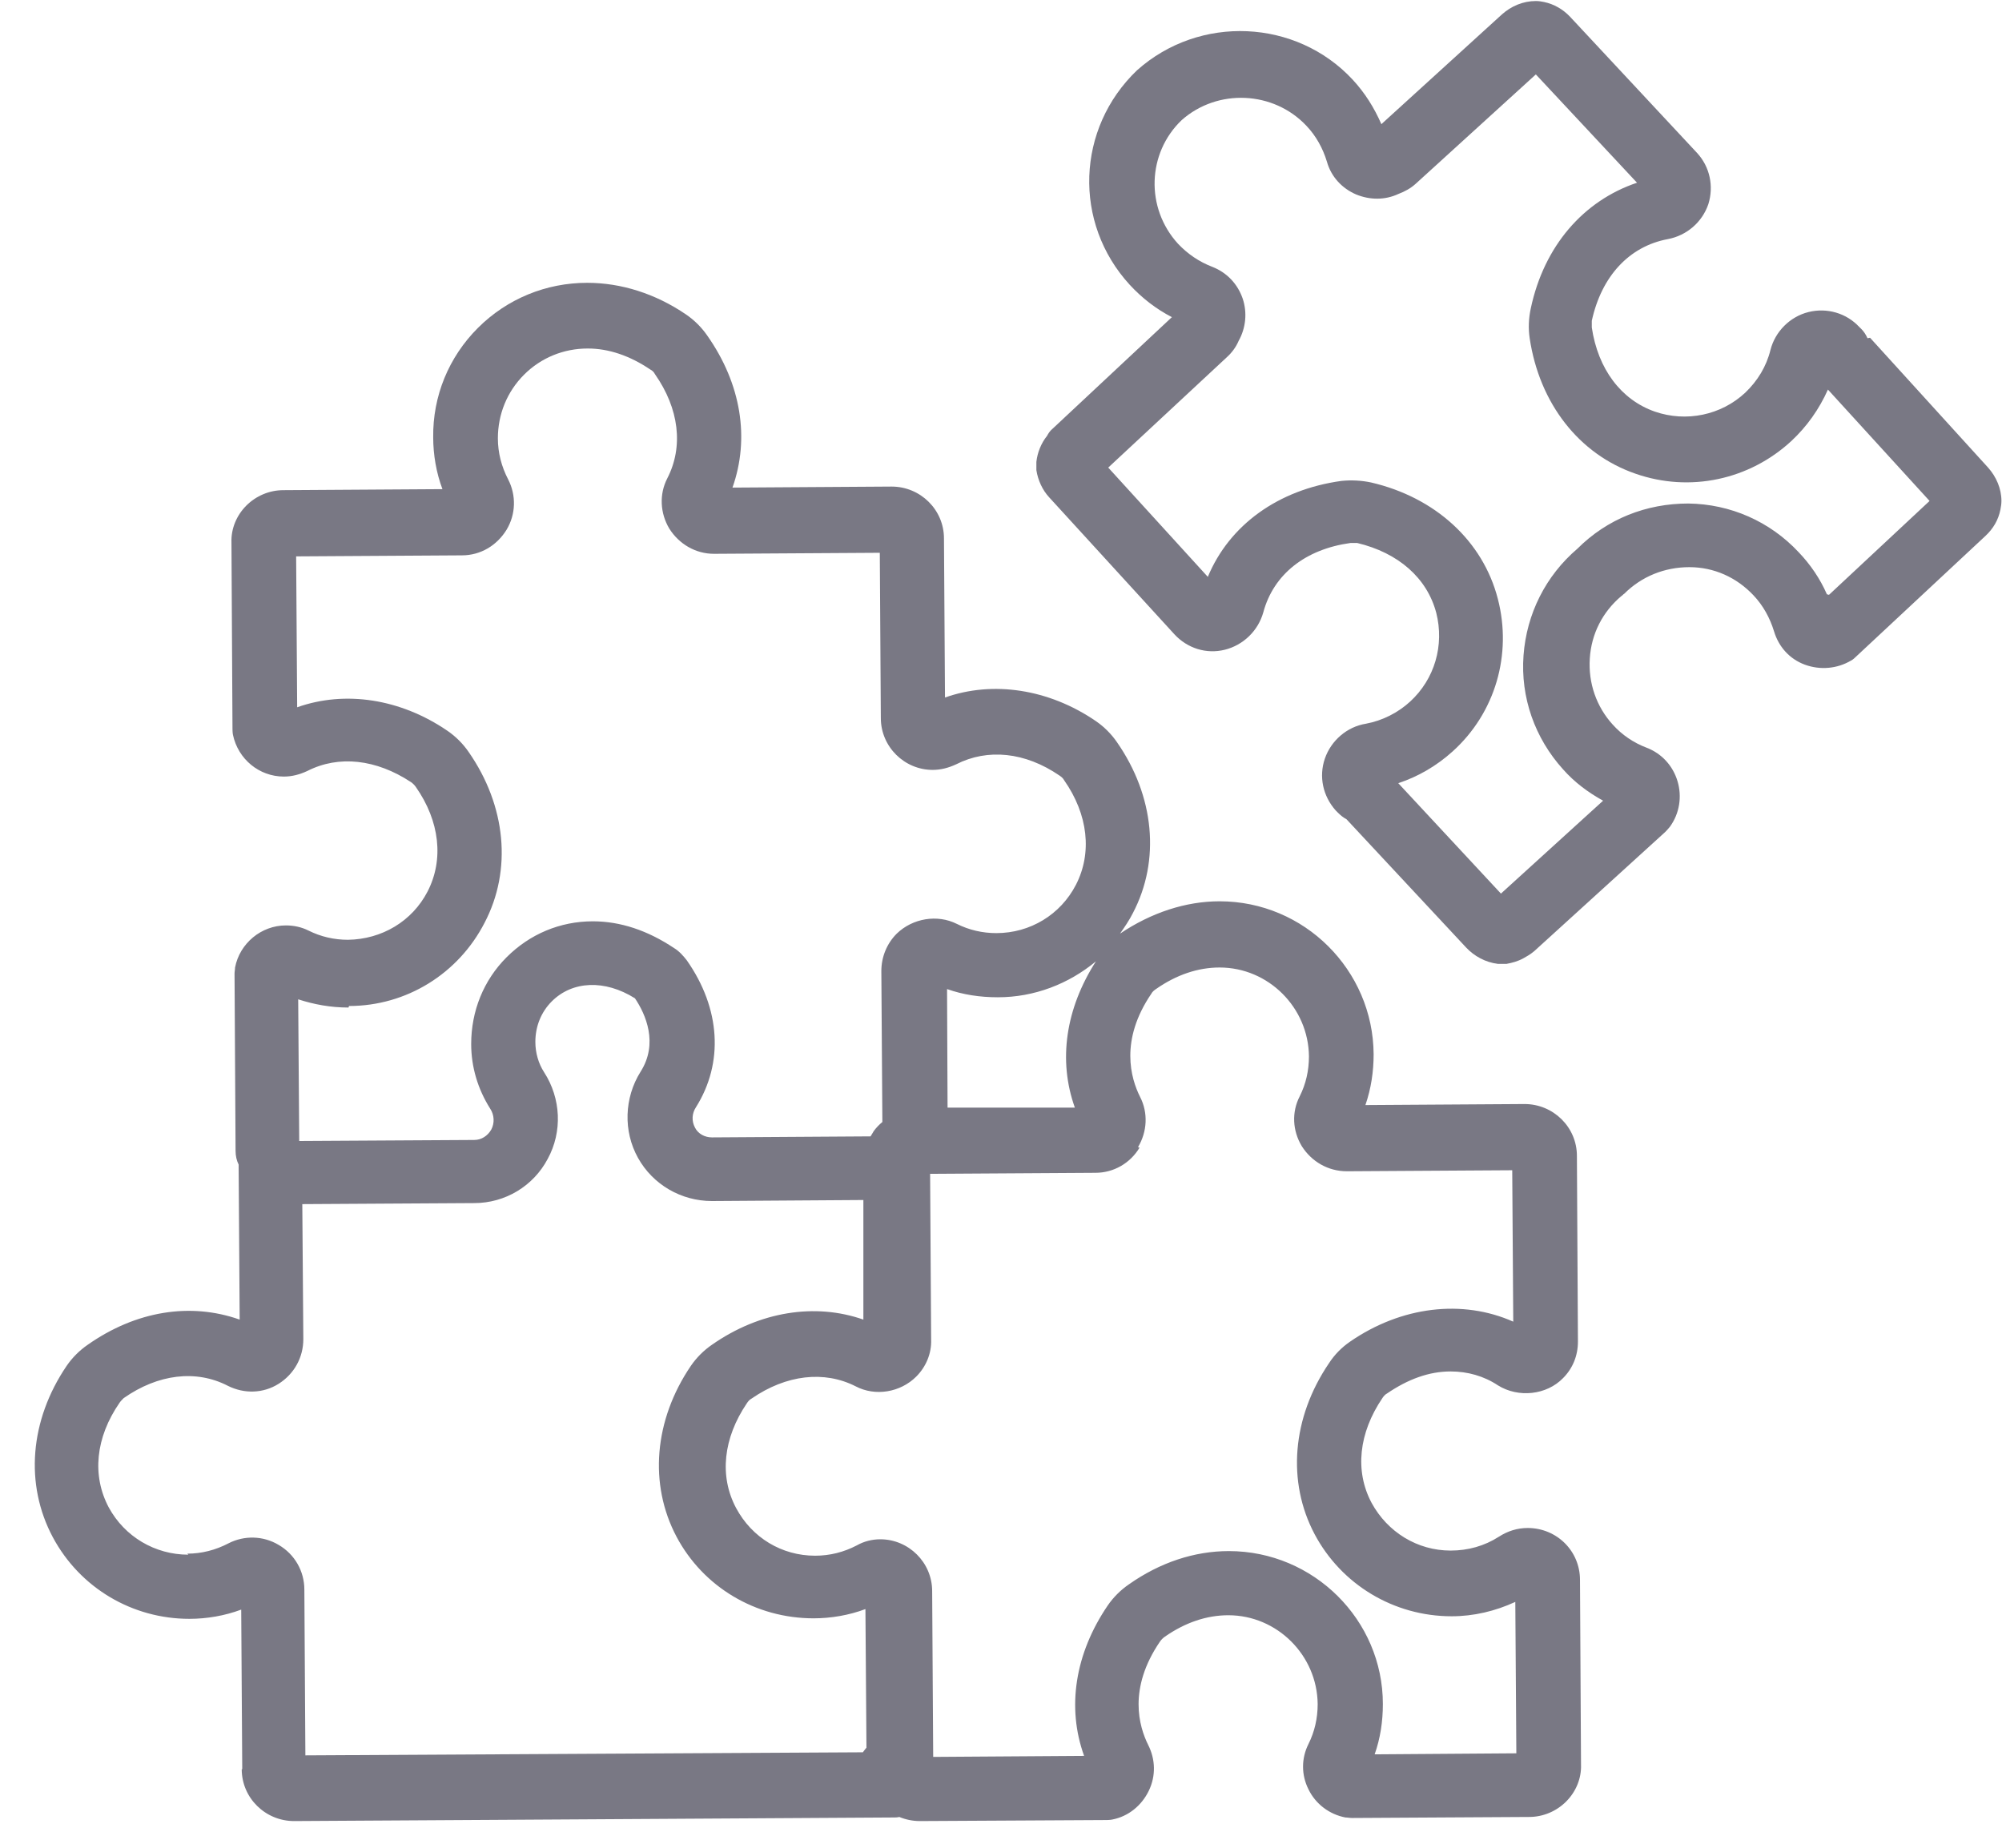 <svg width="39" height="36" viewBox="0 0 39 36" fill="none" xmlns="http://www.w3.org/2000/svg">
<path d="M36.38 6.59C36.349 6.52 36.309 6.459 36.259 6.409L36.219 6.37C35.969 6.1 35.589 5.99 35.229 6.08C34.869 6.17 34.58 6.46 34.489 6.82C34.41 7.14 34.239 7.42 33.999 7.65C33.529 8.09 32.849 8.23 32.239 8.02C31.579 7.79 31.129 7.19 31.009 6.38C31.009 6.34 31.009 6.29 31.009 6.25C31.199 5.38 31.739 4.799 32.489 4.659C32.859 4.589 33.159 4.329 33.279 3.979C33.389 3.629 33.309 3.249 33.059 2.979L30.589 0.33C30.449 0.18 30.27 0.079 30.079 0.039C30.029 0.029 29.979 0.02 29.919 0.02C29.669 0.02 29.439 0.12 29.259 0.28L26.91 2.419C26.77 2.099 26.59 1.81 26.349 1.55C25.25 0.369 23.369 0.28 22.149 1.37C20.969 2.5 20.899 4.34 22.009 5.55C22.249 5.809 22.52 6.019 22.829 6.179L20.509 8.349C20.449 8.399 20.419 8.45 20.399 8.489C20.279 8.639 20.209 8.82 20.189 9C20.189 9.05 20.189 9.099 20.189 9.159C20.22 9.359 20.309 9.55 20.439 9.69L22.88 12.36C23.13 12.63 23.5 12.749 23.86 12.659C24.22 12.569 24.509 12.29 24.61 11.93C24.809 11.19 25.429 10.7 26.309 10.579C26.349 10.579 26.399 10.579 26.439 10.579C27.239 10.77 27.799 11.259 27.979 11.94C28.139 12.569 27.95 13.229 27.47 13.669C27.23 13.889 26.93 14.04 26.61 14.1C26.239 14.159 25.929 14.43 25.809 14.78C25.689 15.13 25.77 15.509 26.02 15.79L26.059 15.829C26.109 15.88 26.169 15.93 26.229 15.96L28.559 18.459C28.719 18.63 28.939 18.75 29.179 18.779C29.209 18.779 29.229 18.779 29.259 18.779C29.289 18.779 29.32 18.779 29.349 18.779C29.459 18.759 29.569 18.73 29.679 18.669C29.729 18.64 29.809 18.599 29.89 18.529L32.44 16.209C32.44 16.209 32.499 16.149 32.529 16.11C32.719 15.85 32.769 15.52 32.679 15.22C32.589 14.919 32.37 14.68 32.08 14.569C31.82 14.47 31.599 14.319 31.419 14.12C31.099 13.77 30.939 13.309 30.97 12.829C31 12.35 31.219 11.919 31.589 11.61C31.609 11.6 31.619 11.579 31.64 11.569C31.98 11.229 32.429 11.05 32.91 11.05C33.389 11.05 33.83 11.249 34.16 11.6C34.349 11.8 34.479 12.04 34.559 12.3C34.649 12.6 34.859 12.839 35.16 12.95C35.459 13.059 35.789 13.03 36.059 12.87C36.099 12.85 36.13 12.819 36.16 12.79L38.679 10.44C38.829 10.3 38.929 10.13 38.969 9.93C38.98 9.87 38.989 9.82 38.989 9.76C38.989 9.52 38.889 9.29 38.729 9.11L36.429 6.58L36.38 6.59ZM35.589 11.579C35.459 11.28 35.269 10.999 35.039 10.759C34.479 10.159 33.709 9.82 32.889 9.81C32.069 9.81 31.309 10.11 30.729 10.69C30.109 11.22 29.739 11.96 29.679 12.77C29.619 13.589 29.899 14.38 30.449 14.989C30.669 15.239 30.939 15.44 31.229 15.6L29.239 17.41L27.239 15.259C27.63 15.13 27.989 14.919 28.299 14.639C29.13 13.889 29.459 12.749 29.179 11.669C28.889 10.54 27.959 9.69 26.709 9.4C26.52 9.36 26.32 9.35 26.13 9.37C24.899 9.54 23.949 10.229 23.529 11.239L21.589 9.11L23.899 6.96C23.999 6.87 24.079 6.76 24.13 6.64C24.27 6.39 24.299 6.09 24.209 5.82C24.11 5.53 23.899 5.31 23.619 5.2C23.359 5.1 23.139 4.95 22.949 4.75C22.309 4.05 22.349 2.98 23.02 2.34C23.72 1.72 24.809 1.77 25.449 2.45C25.639 2.65 25.77 2.89 25.849 3.15C25.93 3.44 26.139 3.669 26.419 3.789C26.689 3.899 26.98 3.9 27.239 3.78C27.369 3.73 27.48 3.67 27.579 3.58L29.919 1.45L31.89 3.56C30.849 3.91 30.079 4.79 29.82 6.01C29.779 6.2 29.77 6.4 29.799 6.59C29.989 7.86 30.759 8.849 31.86 9.229C32.919 9.599 34.079 9.35 34.899 8.59C35.199 8.31 35.44 7.97 35.609 7.59L37.589 9.76L35.63 11.589L35.589 11.579Z" fill="#797884"/>
<path d="M4.709 34.47C4.709 35.03 5.169 35.48 5.729 35.48L17.429 35.41C17.429 35.41 17.489 35.41 17.519 35.4C17.639 35.45 17.779 35.48 17.919 35.48L21.549 35.46C21.549 35.46 21.629 35.46 21.669 35.45C21.979 35.39 22.239 35.18 22.379 34.89C22.519 34.6 22.509 34.28 22.369 34C22.189 33.64 21.969 32.9 22.599 31.98C22.619 31.95 22.659 31.91 22.689 31.89C23.089 31.61 23.509 31.47 23.929 31.47C24.879 31.47 25.659 32.25 25.669 33.2C25.669 33.48 25.609 33.74 25.489 33.98C25.349 34.26 25.349 34.58 25.489 34.86C25.629 35.15 25.899 35.35 26.209 35.41C26.249 35.41 26.289 35.42 26.339 35.42L29.789 35.4C30.059 35.4 30.319 35.29 30.509 35.1C30.699 34.91 30.809 34.65 30.799 34.38L30.779 30.78C30.779 30.22 30.329 29.77 29.759 29.77C29.559 29.77 29.369 29.83 29.199 29.94C28.919 30.12 28.599 30.21 28.259 30.21C27.609 30.21 27.029 29.85 26.719 29.28C26.389 28.66 26.469 27.92 26.929 27.24C26.949 27.21 26.979 27.17 27.019 27.15C27.429 26.87 27.839 26.72 28.259 26.72C28.589 26.72 28.909 26.81 29.179 26.99C29.579 27.24 30.129 27.18 30.449 26.85C30.639 26.66 30.739 26.41 30.739 26.14L30.719 22.52C30.719 21.96 30.259 21.51 29.699 21.51L26.599 21.53C26.709 21.21 26.759 20.88 26.759 20.54C26.749 18.9 25.409 17.56 23.759 17.56C23.099 17.56 22.429 17.78 21.819 18.19C21.909 18.06 21.999 17.93 22.069 17.79C22.609 16.76 22.489 15.51 21.759 14.46C21.649 14.3 21.509 14.16 21.349 14.05C20.429 13.42 19.339 13.26 18.409 13.59L18.389 10.49C18.389 9.93 17.929 9.48 17.369 9.48L14.269 9.5C14.609 8.54 14.439 7.48 13.779 6.54C13.669 6.38 13.529 6.24 13.369 6.13C12.769 5.72 12.099 5.51 11.439 5.51C10.639 5.51 9.879 5.82 9.309 6.39C8.739 6.96 8.429 7.72 8.439 8.52C8.439 8.86 8.499 9.21 8.619 9.53L5.519 9.55C5.249 9.55 4.989 9.66 4.799 9.85C4.609 10.04 4.499 10.3 4.509 10.57L4.529 14.2C4.529 14.2 4.529 14.28 4.539 14.32C4.639 14.79 5.049 15.13 5.529 15.13C5.689 15.13 5.839 15.09 5.989 15.02C6.599 14.71 7.329 14.79 8.009 15.24C8.039 15.26 8.079 15.3 8.099 15.33C8.569 16 8.649 16.75 8.329 17.37C8.029 17.95 7.439 18.3 6.779 18.31C6.509 18.31 6.249 18.25 6.009 18.13C5.869 18.06 5.719 18.03 5.569 18.03C5.089 18.03 4.669 18.38 4.579 18.85C4.579 18.89 4.569 18.93 4.569 18.97L4.589 22.42C4.589 22.52 4.609 22.61 4.649 22.69C4.649 22.71 4.649 22.72 4.649 22.74L4.669 25.71C3.709 25.37 2.649 25.54 1.709 26.2C1.549 26.31 1.409 26.45 1.299 26.61C0.579 27.67 0.479 28.92 1.029 29.95C1.559 30.94 2.579 31.54 3.689 31.54C4.029 31.54 4.379 31.48 4.699 31.36L4.719 34.47H4.709ZM22.169 22.35C22.349 22.05 22.369 21.68 22.209 21.37C22.029 21.01 21.809 20.27 22.429 19.36C22.449 19.32 22.489 19.29 22.519 19.27C22.919 18.99 23.339 18.85 23.759 18.85C24.709 18.85 25.489 19.63 25.499 20.58C25.499 20.86 25.439 21.12 25.319 21.36C25.159 21.67 25.179 22.03 25.359 22.33C25.549 22.63 25.869 22.82 26.239 22.82L29.459 22.8L29.479 25.75C28.489 25.31 27.299 25.45 26.299 26.14C26.139 26.25 25.999 26.39 25.889 26.56C25.169 27.62 25.069 28.87 25.609 29.89C26.129 30.87 27.149 31.49 28.279 31.49C28.709 31.49 29.129 31.39 29.519 31.21L29.539 34.16L26.779 34.18C26.889 33.87 26.939 33.54 26.939 33.2C26.939 31.56 25.589 30.22 23.939 30.22C23.269 30.22 22.599 30.44 21.989 30.87C21.829 30.98 21.689 31.12 21.579 31.28C20.939 32.22 20.779 33.27 21.119 34.21L18.179 34.23L18.159 31C18.159 30.44 17.699 29.99 17.149 29.99C16.989 29.99 16.829 30.03 16.689 30.11C16.439 30.24 16.169 30.31 15.879 30.31C15.229 30.31 14.649 29.96 14.339 29.38C14.009 28.76 14.089 28.02 14.549 27.34C14.569 27.31 14.599 27.27 14.639 27.25C15.319 26.78 16.059 26.7 16.669 27.01C17.049 27.21 17.539 27.13 17.849 26.82C18.039 26.63 18.149 26.37 18.139 26.1L18.119 22.87L21.339 22.85C21.699 22.85 22.019 22.66 22.199 22.36L22.169 22.35ZM20.929 21.58H18.459L18.449 19.27C18.759 19.38 19.089 19.43 19.439 19.43C20.149 19.43 20.819 19.17 21.349 18.73C20.759 19.65 20.609 20.66 20.939 21.58H20.929ZM6.799 19.6C7.919 19.6 8.929 18.97 9.439 17.98C9.979 16.95 9.859 15.7 9.129 14.65C9.019 14.49 8.879 14.35 8.719 14.24C7.799 13.61 6.719 13.45 5.789 13.78L5.769 10.84L8.999 10.82C9.359 10.82 9.679 10.63 9.869 10.32C10.049 10.02 10.059 9.65 9.899 9.34C9.769 9.09 9.699 8.82 9.699 8.54C9.699 8.07 9.879 7.63 10.209 7.3C10.539 6.97 10.979 6.79 11.449 6.79C11.859 6.79 12.269 6.93 12.669 7.2C12.709 7.22 12.739 7.25 12.759 7.29C13.229 7.96 13.319 8.7 12.999 9.32C12.839 9.63 12.859 10 13.039 10.3C13.229 10.6 13.549 10.79 13.909 10.79L17.139 10.77L17.159 13.99C17.159 14.55 17.619 15 18.169 15C18.329 15 18.479 14.96 18.629 14.89C19.239 14.58 19.969 14.65 20.639 15.11C20.669 15.13 20.709 15.16 20.729 15.2C21.199 15.87 21.279 16.62 20.959 17.24C20.659 17.82 20.069 18.18 19.409 18.18C19.139 18.18 18.879 18.12 18.639 18C18.259 17.81 17.779 17.89 17.469 18.19C17.279 18.38 17.169 18.64 17.169 18.92L17.189 21.86C17.129 21.91 17.069 21.97 17.019 22.04C17.019 22.04 16.979 22.11 16.959 22.14L13.869 22.16C13.729 22.16 13.599 22.09 13.539 21.97C13.469 21.84 13.479 21.69 13.559 21.57C14.099 20.71 14.039 19.65 13.379 18.71C13.309 18.62 13.229 18.53 13.129 18.47C12.619 18.13 12.089 17.95 11.549 17.95C10.909 17.95 10.319 18.2 9.869 18.65C9.419 19.1 9.179 19.7 9.179 20.34C9.179 20.79 9.309 21.22 9.549 21.6C9.629 21.72 9.639 21.88 9.569 22.01C9.499 22.13 9.379 22.21 9.239 22.21L5.829 22.23L5.809 19.47C6.119 19.57 6.439 19.63 6.789 19.63L6.799 19.6ZM3.669 30.29C3.019 30.29 2.429 29.94 2.119 29.37C1.789 28.75 1.859 28.01 2.329 27.33C2.349 27.3 2.379 27.27 2.409 27.24C3.079 26.77 3.819 26.68 4.439 27C4.759 27.16 5.129 27.15 5.429 26.96C5.729 26.77 5.909 26.45 5.909 26.09L5.889 23.46L9.239 23.44C9.839 23.44 10.389 23.11 10.669 22.58C10.959 22.05 10.929 21.4 10.599 20.89C10.489 20.72 10.429 20.51 10.429 20.3C10.429 20 10.539 19.72 10.749 19.51C11.149 19.11 11.779 19.08 12.369 19.45C12.579 19.76 12.829 20.33 12.479 20.88C12.159 21.39 12.139 22.04 12.429 22.56C12.719 23.08 13.269 23.4 13.869 23.4L16.819 23.38V25.71C15.879 25.38 14.799 25.55 13.869 26.2C13.709 26.31 13.569 26.45 13.459 26.61C12.739 27.67 12.639 28.92 13.179 29.94C13.699 30.92 14.719 31.53 15.849 31.53C16.189 31.53 16.539 31.47 16.859 31.35L16.879 34.05C16.879 34.05 16.829 34.11 16.809 34.14L5.949 34.2L5.929 30.97C5.929 30.61 5.739 30.28 5.429 30.1C5.129 29.92 4.759 29.91 4.449 30.07C4.199 30.2 3.929 30.27 3.649 30.27L3.669 30.29Z" fill="#797884"/>
</svg>
